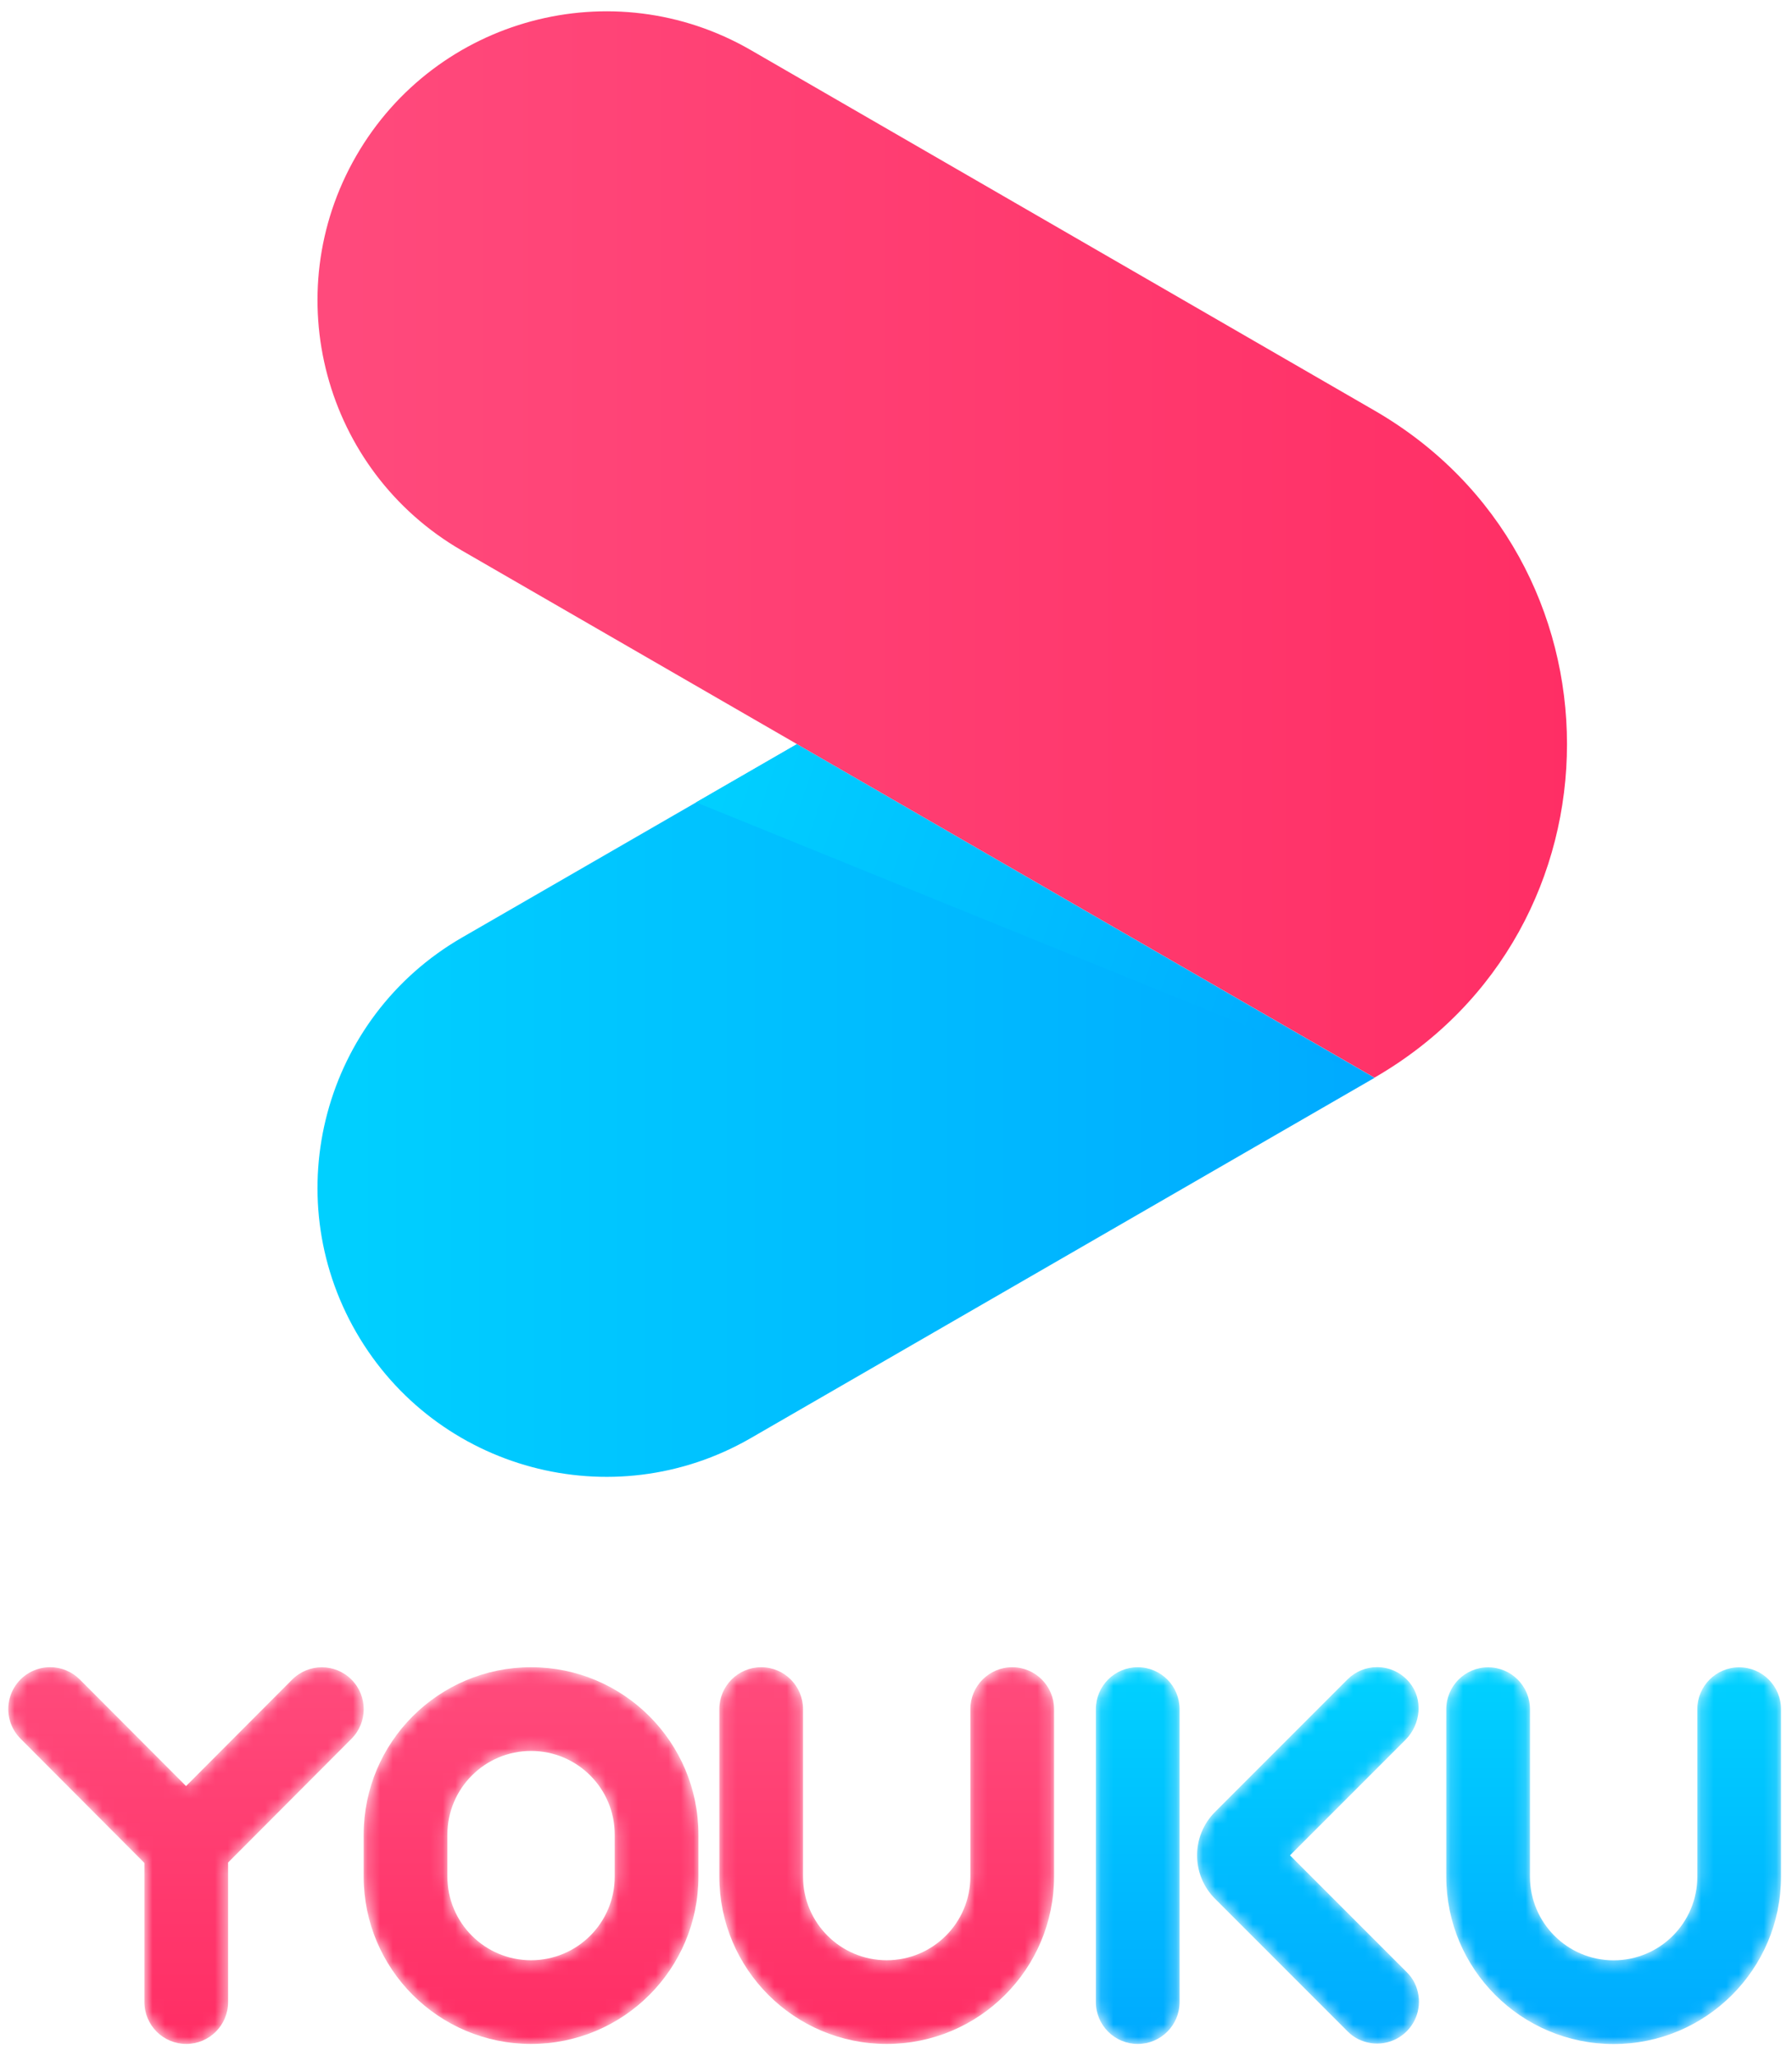 <?xml version="1.0" encoding="UTF-8"?>
<svg width="143px" height="164px" viewBox="0 0 143 164" version="1.1" xmlns="http://www.w3.org/2000/svg" xmlns:xlink="http://www.w3.org/1999/xlink">
    <!-- Generator: Sketch 55.2 (78181) - https://sketchapp.com -->
    <title>1024桌面icon</title>
    <desc>Created with Sketch.</desc>
    <defs>
        <linearGradient x1="-0.7%" y1="49.998%" x2="100.323%" y2="49.998%" id="linearGradient-1">
            <stop stop-color="#00D2FF" offset="0%"></stop>
            <stop stop-color="#00AAFF" offset="100%"></stop>
        </linearGradient>
        <linearGradient x1="-9.274%" y1="38.739%" x2="100.957%" y2="57.346%" id="linearGradient-2">
            <stop stop-color="#00D2FF" offset="0%"></stop>
            <stop stop-color="#00AAFF" offset="100%"></stop>
        </linearGradient>
        <linearGradient x1="0.006%" y1="50.017%" x2="99.661%" y2="50.017%" id="linearGradient-3">
            <stop stop-color="#FF4B7D" offset="0%"></stop>
            <stop stop-color="#FF2D64" offset="100%"></stop>
        </linearGradient>
        <path d="M20.195,3.36 L20.195,16.715 C20.195,20.403 17.205,23.392 13.517,23.392 L13.517,23.392 C9.829,23.392 6.84,20.403 6.84,16.715 L6.84,16.715 L6.84,3.36 C6.84,1.516 5.345,0.021 3.501,0.021 L3.501,0.021 C1.657,0.021 0.162,1.516 0.162,3.36 L0.162,3.36 L0.162,16.715 C0.162,24.09 6.142,30.07 13.517,30.07 L13.517,30.07 C20.893,30.07 26.872,24.09 26.872,16.715 L26.872,16.715 L26.872,3.36 C26.872,1.516 25.377,0.021 23.533,0.021 L23.533,0.021 C21.689,0.021 20.195,1.516 20.195,3.36" id="path-4"></path>
        <linearGradient x1="50%" y1="0.107%" x2="50%" y2="99.084%" id="linearGradient-6">
            <stop stop-color="#00D1FF" offset="0%"></stop>
            <stop stop-color="#00AAFF" offset="100%"></stop>
        </linearGradient>
        <path d="M14.397,0.007 C13.55,0.012 12.704,0.338 12.057,0.985 L12.057,0.985 L1.485,11.557 C-0.427,13.469 -0.427,16.569 1.485,18.482 L1.485,18.482 L12.048,29.045 C12.293,29.29 12.569,29.507 12.878,29.662 L12.878,29.662 C14.244,30.348 15.79,30.043 16.779,29.054 L16.779,29.054 C17.768,28.065 18.073,26.519 17.388,25.153 L17.388,25.153 C17.233,24.845 17.016,24.569 16.771,24.324 L16.771,24.324 L7.467,15.019 L16.678,5.808 C17.911,4.575 18.111,2.572 17,1.228 L17,1.228 C16.332,0.42 15.387,0.013 14.439,0.007 L14.439,0.007 L14.397,0.007 Z" id="path-7"></path>
        <linearGradient x1="50%" y1="0.155%" x2="50%" y2="99.209%" id="linearGradient-9">
            <stop stop-color="#00D1FF" offset="0%"></stop>
            <stop stop-color="#00AAFF" offset="100%"></stop>
        </linearGradient>
        <path d="M0.103,3.353 L0.103,26.724 C0.103,28.568 1.598,30.062 3.442,30.062 L3.442,30.062 C5.286,30.062 6.781,28.568 6.781,26.724 L6.781,26.724 L6.781,3.353 C6.781,1.509 5.286,0.014 3.442,0.014 L3.442,0.014 C1.598,0.014 0.103,1.509 0.103,3.353" id="path-10"></path>
        <linearGradient x1="49.999%" y1="0.107%" x2="49.999%" y2="99.085%" id="linearGradient-12">
            <stop stop-color="#00D1FF" offset="0%"></stop>
            <stop stop-color="#00AAFF" offset="100%"></stop>
        </linearGradient>
        <path d="M20.157,3.353 L20.157,16.708 C20.157,20.395 17.167,23.385 13.48,23.385 L13.48,23.385 C9.792,23.385 6.802,20.395 6.802,16.708 L6.802,16.708 L6.802,3.353 C6.802,1.509 5.307,0.014 3.463,0.014 L3.463,0.014 C1.62,0.014 0.125,1.509 0.125,3.353 L0.125,3.353 L0.125,16.708 C0.125,24.083 6.104,30.062 13.48,30.062 L13.48,30.062 C20.855,30.062 26.834,24.083 26.834,16.708 L26.834,16.708 L26.834,3.353 C26.834,1.509 25.34,0.014 23.496,0.014 L23.496,0.014 C21.652,0.014 20.157,1.509 20.157,3.353" id="path-13"></path>
        <linearGradient x1="50%" y1="0.214%" x2="50%" y2="100.214%" id="linearGradient-15">
            <stop stop-color="#FF4B7C" offset="0%"></stop>
            <stop stop-color="#FF2D64" offset="100%"></stop>
        </linearGradient>
        <path d="M0.19,13.369 L0.19,16.708 C0.19,24.083 6.169,30.062 13.545,30.062 L13.545,30.062 C20.921,30.062 26.9,24.083 26.9,16.708 L26.9,16.708 L26.9,13.369 C26.9,5.993 20.921,0.014 13.545,0.014 L13.545,0.014 C6.169,0.014 0.19,5.993 0.19,13.369 M6.868,16.708 L6.868,13.369 C6.868,9.681 9.857,6.692 13.545,6.692 L13.545,6.692 C17.233,6.692 20.222,9.681 20.222,13.369 L20.222,13.369 L20.222,16.708 C20.222,20.396 17.233,23.385 13.545,23.385 L13.545,23.385 C9.857,23.385 6.868,20.396 6.868,16.708" id="path-16"></path>
        <linearGradient x1="50%" y1="0.214%" x2="50%" y2="100.214%" id="linearGradient-18">
            <stop stop-color="#FF4B7C" offset="0%"></stop>
            <stop stop-color="#FF2D64" offset="100%"></stop>
        </linearGradient>
        <path d="M2.477,0.124 C1.321,0.433 0.419,1.338 0.112,2.494 L0.112,2.494 C-0.195,3.651 0.14,4.883 0.99,5.726 L0.99,5.726 L10.864,15.626 L10.864,26.724 C10.864,28.568 12.359,30.062 14.203,30.062 L14.203,30.062 C16.046,30.062 17.541,28.568 17.541,26.724 L17.541,26.724 L17.541,15.592 L27.382,5.726 C28.689,4.422 28.691,2.306 27.388,0.999 L27.388,0.999 C26.084,-0.307 23.968,-0.31 22.661,0.994 L22.661,0.994 L14.186,9.492 L5.71,0.994 C5.075,0.356 4.219,0.01 3.342,0.01 L3.342,0.01 C3.053,0.01 2.763,0.047 2.477,0.124" id="path-19"></path>
        <linearGradient x1="50%" y1="0.227%" x2="50%" y2="100.228%" id="linearGradient-21">
            <stop stop-color="#FF4B7C" offset="0%"></stop>
            <stop stop-color="#FF2D64" offset="100%"></stop>
        </linearGradient>
    </defs>
    <g id="页面1" stroke="none" stroke-width="1" fill="none" fill-rule="evenodd">
        <g id="1024桌面icon" transform="translate(-26, -15)">
            <g id="图标logo" transform="translate(51.226, 15.806)" fill-rule="nonzero">
                <path d="M11.639,73.977 C0.615,80.342 -3.163,94.438 3.201,105.463 C9.565,116.487 23.661,120.265 34.686,113.901 L84.456,85.167 L38.363,58.557 L11.639,73.977 Z" id="路径" fill="url(#linearGradient-1)"></path>
                <polygon id="路径" fill="url(#linearGradient-2)" style="mix-blend-mode: multiply;" points="84.456 85.167 38.363 58.549 30.324 63.191"></polygon>
                <path d="M84.456,31.939 L34.686,3.188 C23.661,-3.177 9.565,0.601 3.201,11.626 C-3.163,22.651 0.615,36.747 11.639,43.111 L38.363,58.54 L84.456,85.15 L84.456,85.15 C104.94,73.337 104.94,43.769 84.456,31.939 Z" id="路径" fill="url(#linearGradient-3)"></path>
            </g>
            <g id="字母logo" transform="translate(26.66, 147.896)">
                <g id="编组" transform="translate(114.59, 0.073)">
                    <g id="Fill-1-Clipped">
                        <mask id="mask-5" fill="white">
                            <use xlink:href="#path-4"></use>
                        </mask>
                        <g id="path-4"></g>
                        <path d="M20.195,3.36 L20.195,16.715 C20.195,20.403 17.205,23.392 13.517,23.392 L13.517,23.392 C9.829,23.392 6.84,20.403 6.84,16.715 L6.84,16.715 L6.84,3.36 C6.84,1.516 5.345,0.021 3.501,0.021 L3.501,0.021 C1.657,0.021 0.162,1.516 0.162,3.36 L0.162,3.36 L0.162,16.715 C0.162,24.09 6.142,30.07 13.517,30.07 L13.517,30.07 C20.893,30.07 26.872,24.09 26.872,16.715 L26.872,16.715 L26.872,3.36 C26.872,1.516 25.377,0.021 23.533,0.021 L23.533,0.021 C21.689,0.021 20.195,1.516 20.195,3.36" id="Fill-1" fill="url(#linearGradient-6)" fill-rule="nonzero" mask="url(#mask-5)"></path>
                    </g>
                </g>
                <g id="编组" transform="translate(94.814, 0.073)">
                    <g id="Fill-3-Clipped">
                        <mask id="mask-8" fill="white">
                            <use xlink:href="#path-7"></use>
                        </mask>
                        <g id="path-7"></g>
                        <path d="M14.397,0.007 C13.55,0.012 12.704,0.338 12.057,0.985 L12.057,0.985 L1.485,11.557 C-0.427,13.469 -0.427,16.569 1.485,18.482 L1.485,18.482 L12.048,29.045 C12.293,29.29 12.569,29.507 12.878,29.662 L12.878,29.662 C14.244,30.348 15.79,30.043 16.779,29.054 L16.779,29.054 C17.768,28.065 18.073,26.519 17.388,25.153 L17.388,25.153 C17.233,24.845 17.016,24.569 16.771,24.324 L16.771,24.324 L7.467,15.019 L16.678,5.808 C17.911,4.575 18.111,2.572 17,1.228 L17,1.228 C16.332,0.42 15.387,0.013 14.439,0.007 L14.439,0.007 L14.397,0.007 Z" id="Fill-3" fill="url(#linearGradient-9)" fill-rule="nonzero" mask="url(#mask-8)"></path>
                    </g>
                </g>
                <g id="编组" transform="translate(86.687, 0.073)">
                    <g id="Fill-5-Clipped">
                        <mask id="mask-11" fill="white">
                            <use xlink:href="#path-10"></use>
                        </mask>
                        <g id="path-10"></g>
                        <path d="M0.103,3.353 L0.103,26.724 C0.103,28.568 1.598,30.062 3.442,30.062 L3.442,30.062 C5.286,30.062 6.781,28.568 6.781,26.724 L6.781,26.724 L6.781,3.353 C6.781,1.509 5.286,0.014 3.442,0.014 L3.442,0.014 C1.598,0.014 0.103,1.509 0.103,3.353" id="Fill-5" fill="url(#linearGradient-12)" fill-rule="nonzero" mask="url(#mask-11)"></path>
                    </g>
                </g>
                <g id="编组" transform="translate(56.618, 0.073)">
                    <g id="Fill-7-Clipped">
                        <mask id="mask-14" fill="white">
                            <use xlink:href="#path-13"></use>
                        </mask>
                        <g id="path-13"></g>
                        <path d="M20.157,3.353 L20.157,16.708 C20.157,20.395 17.167,23.385 13.48,23.385 L13.48,23.385 C9.792,23.385 6.802,20.395 6.802,16.708 L6.802,16.708 L6.802,3.353 C6.802,1.509 5.307,0.014 3.463,0.014 L3.463,0.014 C1.62,0.014 0.125,1.509 0.125,3.353 L0.125,3.353 L0.125,16.708 C0.125,24.083 6.104,30.062 13.48,30.062 L13.48,30.062 C20.855,30.062 26.834,24.083 26.834,16.708 L26.834,16.708 L26.834,3.353 C26.834,1.509 25.34,0.014 23.496,0.014 L23.496,0.014 C21.652,0.014 20.157,1.509 20.157,3.353" id="Fill-7" fill="url(#linearGradient-15)" fill-rule="nonzero" mask="url(#mask-14)"></path>
                    </g>
                </g>
                <g id="编组" transform="translate(28.173, 0.073)">
                    <g id="Fill-9-Clipped">
                        <mask id="mask-17" fill="white">
                            <use xlink:href="#path-16"></use>
                        </mask>
                        <g id="path-16"></g>
                        <path d="M0.19,13.369 L0.19,16.708 C0.19,24.083 6.169,30.062 13.545,30.062 L13.545,30.062 C20.921,30.062 26.9,24.083 26.9,16.708 L26.9,16.708 L26.9,13.369 C26.9,5.993 20.921,0.014 13.545,0.014 L13.545,0.014 C6.169,0.014 0.19,5.993 0.19,13.369 M6.868,16.708 L6.868,13.369 C6.868,9.681 9.857,6.692 13.545,6.692 L13.545,6.692 C17.233,6.692 20.222,9.681 20.222,13.369 L20.222,13.369 L20.222,16.708 C20.222,20.396 17.233,23.385 13.545,23.385 L13.545,23.385 C9.857,23.385 6.868,20.396 6.868,16.708" id="Fill-9" fill="url(#linearGradient-18)" fill-rule="nonzero" mask="url(#mask-17)"></path>
                    </g>
                </g>
                <g id="编组" transform="translate(0, 0.073)">
                    <g id="Fill-11-Clipped">
                        <mask id="mask-20" fill="white">
                            <use xlink:href="#path-19"></use>
                        </mask>
                        <g id="path-19"></g>
                        <path d="M2.477,0.124 C1.321,0.433 0.419,1.338 0.112,2.494 L0.112,2.494 C-0.195,3.651 0.14,4.883 0.99,5.726 L0.99,5.726 L10.864,15.626 L10.864,26.724 C10.864,28.568 12.359,30.062 14.203,30.062 L14.203,30.062 C16.046,30.062 17.541,28.568 17.541,26.724 L17.541,26.724 L17.541,15.592 L27.382,5.726 C28.689,4.422 28.691,2.306 27.388,0.999 L27.388,0.999 C26.084,-0.307 23.968,-0.31 22.661,0.994 L22.661,0.994 L14.186,9.492 L5.71,0.994 C5.075,0.356 4.219,0.01 3.342,0.01 L3.342,0.01 C3.053,0.01 2.763,0.047 2.477,0.124" id="Fill-11" fill="url(#linearGradient-21)" fill-rule="nonzero" mask="url(#mask-20)"></path>
                    </g>
                </g>
            </g>
        </g>
    </g>
</svg>